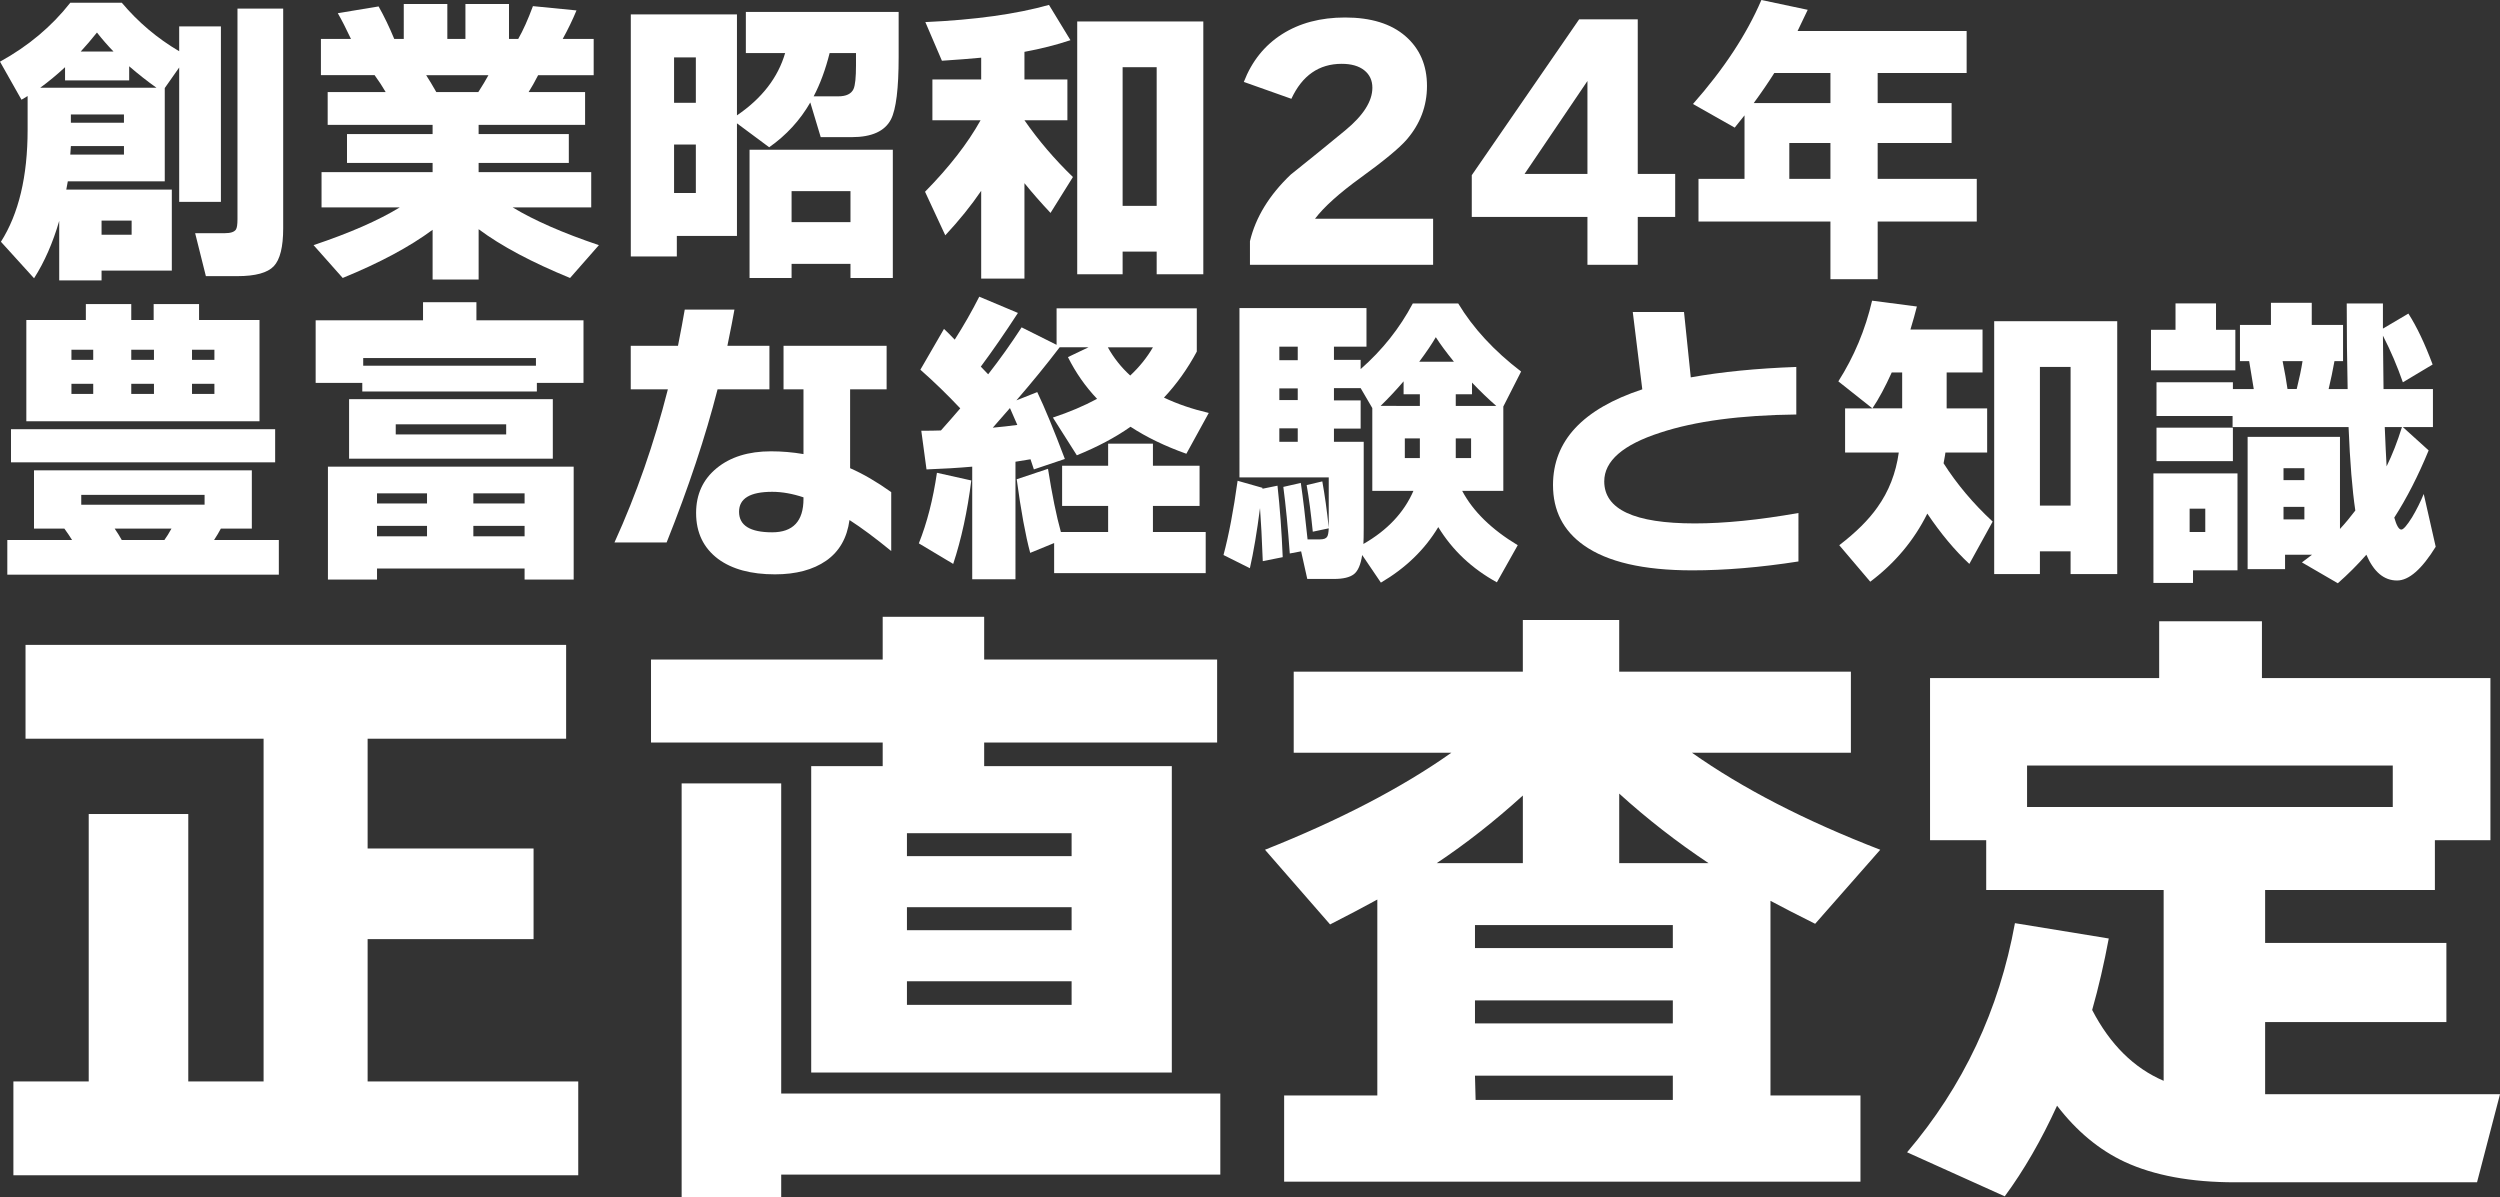 <?xml version="1.0" encoding="utf-8"?>
<!-- Generator: Adobe Illustrator 16.0.3, SVG Export Plug-In . SVG Version: 6.00 Build 0)  -->
<!DOCTYPE svg PUBLIC "-//W3C//DTD SVG 1.1//EN" "http://www.w3.org/Graphics/SVG/1.1/DTD/svg11.dtd">
<svg version="1.1" xmlns="http://www.w3.org/2000/svg" xmlns:xlink="http://www.w3.org/1999/xlink" x="0px" y="0px"
	 width="384.703px" height="184.191px" viewBox="0 0 384.703 184.191" enable-background="new 0 0 384.703 184.191"
	 xml:space="preserve">
<rect x="0" y="0" width="384.703" height="184.191" fill="#333333" stroke="none"/>
<g id="レイヤー_1">
</g>
<g id="コンテンツ">
	<g>
		<path fill="#FFFFFF" d="M88.981,180.852H2.062v-14.438h11.59v-41.152h15.321v41.152h11.589v-52.741H3.928V99.236h83.188v14.438
			H56.57v16.893h25.536v13.946H56.57v21.902h32.411V180.852z"/>
		<path fill="#FFFFFF" d="M187.293,114.262h-35.848v3.635h28.875v47.143h-55.491v-47.143h11v-3.635h-35.651v-12.768h35.651v-6.58
			h15.616v6.58h35.848V114.262z M187.784,180.753h-67.571v3.438h-15.321v-63.643h15.321v47.731h67.571V180.753z M164.9,131.745
			v-3.535h-25.339v3.535H164.9z M164.9,143.137v-3.535h-25.339v3.535H164.9z M164.9,154.628v-3.634h-25.339v3.634H164.9z"/>
		<path fill="#FFFFFF" d="M286.292,181.834h-88.687v-13.26h14.339v-30.151c-1.899,1.048-4.321,2.325-7.268,3.83l-10.018-11.491
			c11.523-4.582,21.083-9.559,28.678-14.928h-24.258v-12.474h35.258v-7.956h14.83v7.956h35.652v12.474h-24.455
			c7.791,5.5,17.447,10.477,28.973,14.928l-10.018,11.393c-2.75-1.375-5.043-2.553-6.875-3.535v29.955h13.848V181.834z
			 M221.078,132.825h13.26v-10.41C230.015,126.342,225.597,129.814,221.078,132.825z M257.417,145.887v-3.535h-30.445v3.535H257.417
			z M257.417,157.477v-3.536h-30.445v3.536H257.417z M257.417,169.262v-3.732h-30.445l0.098,3.732H257.417z M249.167,132.825h13.75
			c-4.91-3.273-9.494-6.841-13.75-10.705V132.825z"/>
		<path fill="#FFFFFF" d="M324.498,144.415c-0.721,3.863-1.57,7.529-2.553,11c2.75,5.303,6.416,8.938,11,10.901V136.95H305.64v-7.66
			h-8.643v-24.947h35.26v-8.74h15.813v8.74h35.16v24.947h-8.545v7.66H348.56v8.152h27.893v12.178H348.56v11.099h36.143
			l-3.535,13.554h-37.223c-6.811,0-12.475-1.049-16.992-3.143c-3.928-1.834-7.398-4.715-10.41-8.643
			c-2.424,5.303-5.107,9.951-8.053,13.945l-15.027-6.776c8.643-10.148,14.176-21.901,16.598-35.259L324.498,144.415z
			 M311.927,124.182h56.275v-6.384h-56.275V124.182z"/>
	</g>
	<g>
		<g>
			<path fill="#FFFFFF" d="M26.439,41.641H15.628v1.511H9.112v-9.16c-0.976,3.369-2.266,6.311-3.871,8.829l-5.099-5.619
				C2.881,32.892,4.25,27.147,4.25,19.971v-5.193c-0.221,0.126-0.536,0.315-0.944,0.567L0,9.49
				c4.344-2.392,7.947-5.413,10.813-9.065h7.932c2.518,2.991,5.46,5.477,8.828,7.459V4.06h6.421v27.006h-6.421V10.387l-2.219,3.163
				v14.353H10.435c-0.063,0.284-0.142,0.708-0.236,1.275h16.241V41.641z M6.186,13.503h17.894c-1.417-1.007-2.817-2.108-4.202-3.305
				v2.172H10.01v-2.03C8.719,11.536,7.443,12.59,6.186,13.503z M10.813,23.795h8.262v-1.322h-8.168
				C10.875,22.756,10.843,23.198,10.813,23.795z M19.074,18.885V17.61h-8.168v1.274H19.074z M12.417,7.932h5.052
				c-0.913-0.944-1.763-1.919-2.549-2.927C14.069,6.075,13.235,7.051,12.417,7.932z M20.255,36.118v-2.172h-4.627v2.172H20.255z
				 M43.577,35.126c0,2.864-0.479,4.808-1.439,5.831c-0.961,1.022-2.825,1.535-5.595,1.535H31.68l-1.652-6.61h4.58
				c0.881,0,1.447-0.189,1.699-0.566c0.157-0.251,0.236-0.771,0.236-1.558V1.322h7.034V35.126z"/>
			<path fill="#FFFFFF" d="M66.569,35.362c-3.525,2.613-8.137,5.083-13.833,7.412l-4.485-5.052
				c5.539-1.857,9.962-3.792,13.267-5.807H49.479v-5.429h17.091V25.07H53.397v-4.438h13.172v-1.417H50.423v-5.052h8.923
				c-0.472-0.818-1.038-1.683-1.699-2.597h-8.263V5.996h4.627c-0.755-1.605-1.433-2.927-2.03-3.966l6.279-1.039
				c0.851,1.511,1.652,3.179,2.408,5.004h1.464V0.614h6.704v5.382h2.785V0.614h6.704v5.382h1.416
				c0.756-1.322,1.512-3.005,2.267-5.052l6.704,0.661c-0.599,1.448-1.307,2.912-2.124,4.391h4.768v5.571h-8.545
				c-0.535,1.039-1.023,1.905-1.464,2.597h8.688v5.052H73.651v1.417h13.88v4.438h-13.88v1.417h17.327v5.429H78.892
				c3.336,2.015,7.759,3.95,13.267,5.807l-4.438,5.052c-5.918-2.424-10.607-4.926-14.069-7.507v7.743h-7.082V35.362z M65.578,11.567
				c0.503,0.787,1.022,1.653,1.558,2.597h6.469c0.629-0.975,1.148-1.841,1.558-2.597H65.578z"/>
			<path fill="#FFFFFF" d="M113.404,36.306h-9.253v3.164h-7.082V2.219h16.335v15.533c3.84-2.612,6.311-5.807,7.413-9.584h-6.044
				V1.841h23.512v6.94c0,4.847-0.394,8.042-1.18,9.584c-0.944,1.826-2.959,2.738-6.043,2.738h-4.769l-1.605-5.335
				c-1.574,2.738-3.683,5.036-6.326,6.893l-4.958-3.683V36.306z M107.078,15.816V8.829h-3.352v6.988H107.078z M107.078,29.697v-7.46
				h-3.352v7.46H107.078z M137.389,42.774h-6.516v-2.172h-9.064v2.172h-6.468V23.04h22.048V42.774z M130.873,34.182v-4.769h-9.064
				v4.769H130.873z M127.663,8.168c-0.63,2.518-1.448,4.737-2.455,6.657h3.776c1.228,0,2.015-0.378,2.361-1.133
				c0.251-0.566,0.377-1.778,0.377-3.635V8.168H127.663z"/>
			<path fill="#FFFFFF" d="M150.985,29.366c-1.543,2.266-3.384,4.548-5.524,6.846l-3.115-6.704c3.713-3.777,6.563-7.443,8.545-11
				h-7.412v-6.279h7.507V8.876c-1.637,0.158-3.651,0.315-6.043,0.472l-2.55-5.949c7.648-0.346,13.99-1.228,19.026-2.644l3.305,5.43
				c-2.171,0.724-4.532,1.322-7.081,1.794v4.249h6.609v6.279h-6.609c2.14,3.085,4.626,5.996,7.459,8.734l-3.446,5.524
				c-1.479-1.574-2.817-3.1-4.013-4.58v14.683h-6.657V29.366z M185.167,42.208h-7.177v-3.494h-5.24v3.494h-6.987V3.305h19.404
				V42.208z M177.99,31.68v-21.34h-5.24v21.34H177.99z"/>
			<path fill="#FFFFFF" d="M220.529,40.744h-28.185v-3.635c0.881-3.683,2.975-7.097,6.279-10.245c2.801-2.234,5.595-4.5,8.38-6.798
				c2.786-2.297,4.179-4.485,4.179-6.563c0-1.133-0.418-2.03-1.251-2.691c-0.835-0.661-1.991-0.991-3.471-0.991
				c-3.493,0-6.074,1.794-7.742,5.382l-7.318-2.597c1.228-3.179,3.187-5.626,5.878-7.342c2.691-1.715,5.925-2.573,9.702-2.573
				c3.997,0,7.098,0.961,9.301,2.88c2.203,1.92,3.305,4.469,3.305,7.648c0,3.116-1.055,5.886-3.164,8.309
				c-1.133,1.291-3.477,3.227-7.034,5.807c-3.305,2.393-5.65,4.501-7.035,6.327h18.176V40.744z"/>
			<path fill="#FFFFFF" d="M257.779,33.379h-5.76v7.365h-7.742v-7.365h-17.799v-6.421l16.523-23.984h9.018V26.77h5.76V33.379z
				 M244.277,26.77V12.464l-9.678,14.306H244.277z"/>
			<path fill="#FFFFFF" d="M304.189,34.087h-15.25v8.876h-7.27v-8.876h-20.303v-6.563h7.082v-9.773
				c-0.471,0.598-0.975,1.228-1.51,1.888l-6.422-3.635c4.752-5.382,8.262-10.717,10.529-16.005l7.129,1.511
				c-0.41,0.882-0.93,1.967-1.559,3.258h26.014v6.468h-13.691v4.627h11.379v6.138h-11.379v5.524h15.25V34.087z M269.865,15.863
				h11.805v-4.627h-8.641C272.115,12.685,271.062,14.227,269.865,15.863z M281.669,27.525v-5.524h-6.328v5.524H281.669z"/>
		</g>
	</g>
	<g>
		<path fill="#FFFFFF" d="M11.087,83.093c-0.347-0.566-0.74-1.148-1.181-1.747H5.232v-8.97h33.521v8.97h-4.769
			c-0.283,0.536-0.63,1.118-1.038,1.747h9.962v5.335H1.125v-5.335H11.087z M42.342,71.148H1.691V66.05h40.65V71.148z M39.934,64.822
			H4.052v-15.58h9.159v-2.455h6.988v2.455h3.446v-2.455h6.987v2.455h9.301V64.822z M14.345,55.379v-1.558h-3.353v1.558H14.345z
			 M14.345,60.62v-1.558h-3.353v1.558H14.345z M31.482,77.664v-1.511H12.503v1.511H31.482z M17.649,81.346
			c0.408,0.599,0.771,1.181,1.086,1.747h6.563c0.346-0.472,0.708-1.054,1.086-1.747H17.649z M23.692,55.379v-1.558h-3.493v1.558
			H23.692z M23.692,60.62v-1.558h-3.493v1.558H23.692z M32.993,55.379v-1.558h-3.446v1.558H32.993z M32.993,60.62v-1.558h-3.446
			v1.558H32.993z"/>
		<path fill="#FFFFFF" d="M82.613,60.243H55.749V58.92h-7.176v-9.631h16.524v-2.785h8.215v2.785h16.477v9.631h-7.176V60.243z
			 M88.278,89.184h-7.554v-1.7H58.016v1.7h-7.554V71.81h37.816V89.184z M85.068,70.582h-31.35v-9.159h31.35V70.582z M55.891,56.277
			h26.581v-1.181H55.891V56.277z M65.711,77.475v-1.558h-7.695v1.558H65.711z M65.711,82.527v-1.605h-7.695v1.605H65.711z
			 M77.892,66.852v-1.558H60.896v1.558H77.892z M80.725,77.475v-1.558H72.84v1.558H80.725z M80.725,82.527v-1.605H72.84v1.605
			H80.725z"/>
		<path fill="#FFFFFF" d="M118.399,59.912h-7.979c-1.857,7.271-4.47,15.124-7.837,23.559h-8.026
			c3.367-7.396,6.105-15.25,8.215-23.559H97.06v-6.704h7.271c0.44-2.234,0.787-4.091,1.039-5.571h7.648
			c-0.189,1.102-0.551,2.959-1.086,5.571h6.468V59.912z M137.143,84.793c-2.424-1.983-4.563-3.572-6.421-4.769
			c-0.377,2.77-1.574,4.855-3.588,6.256c-2.015,1.4-4.643,2.101-7.885,2.101c-3.683,0-6.594-0.787-8.733-2.36
			c-2.267-1.7-3.399-4.061-3.399-7.082c0-2.864,1.054-5.162,3.163-6.893c2.108-1.73,4.894-2.597,8.356-2.597
			c1.668,0,3.336,0.142,5.005,0.425v-9.962h-3.069v-6.704h15.863v6.704h-5.618v12.133c2.014,0.882,4.123,2.109,6.326,3.683V84.793z
			 M123.641,76.767v-0.236c-1.7-0.566-3.306-0.85-4.816-0.85c-3.399,0-5.099,1.023-5.099,3.068c0,2.109,1.699,3.164,5.099,3.164
			C122.035,81.913,123.641,80.198,123.641,76.767z"/>
		<path fill="#FFFFFF" d="M149.465,73.934c-0.599,4.753-1.527,9.034-2.785,12.842l-5.288-3.163
			c1.259-3.147,2.188-6.767,2.785-10.859L149.465,73.934z M156.264,89.136h-6.657V71.81c-2.141,0.189-4.485,0.331-7.034,0.425
			l-0.803-5.949c1.164,0,2.172-0.016,3.021-0.047c1.069-1.196,2.061-2.329,2.975-3.399c-1.983-2.108-4.029-4.091-6.138-5.949
			l3.635-6.279c0.378,0.347,0.929,0.897,1.652,1.652c1.385-2.172,2.645-4.375,3.777-6.61l5.949,2.502
			c-1.983,3.053-3.888,5.807-5.713,8.262l1.133,1.18c1.794-2.297,3.51-4.705,5.146-7.224l5.382,2.691v-5.619h21.576v6.657
			c-1.416,2.644-3.101,5.004-5.052,7.082c2.046,0.976,4.344,1.763,6.893,2.361l-3.446,6.279c-3.273-1.164-6.138-2.549-8.593-4.155
			c-2.329,1.637-5.083,3.101-8.262,4.391l-3.683-5.807c2.486-0.818,4.752-1.778,6.799-2.88c-1.794-1.888-3.29-4.028-4.485-6.421
			l3.163-1.511h-4.438c-2.015,2.644-4.234,5.367-6.657,8.168l3.21-1.275c1.134,2.361,2.55,5.792,4.249,10.292l-4.768,1.605
			l-0.52-1.558c-0.504,0.095-1.275,0.221-2.313,0.378V89.136z M152.77,65.813c1.354-0.125,2.612-0.267,3.777-0.425
			c-0.252-0.566-0.63-1.432-1.133-2.597C154.815,63.485,153.934,64.492,152.77,65.813z M162.212,83.565l-3.683,1.511
			c-0.724-2.675-1.416-6.452-2.077-11.331l4.815-1.605c0.63,3.998,1.291,7.24,1.983,9.726h7.271v-4.013h-7.082v-6.185h7.082v-3.399
			h6.894v3.399h7.176v6.185h-7.176v4.013h8.12v6.327h-23.323V83.565z M173.921,57.788c1.416-1.322,2.58-2.77,3.494-4.344h-6.94
			C171.387,55.081,172.535,56.529,173.921,57.788z"/>
		<path fill="#FFFFFF" d="M194.269,75.067v0.142l2.313-0.472c0.378,3.431,0.646,7.098,0.803,11l-3.068,0.614
			c-0.126-3.336-0.268-6.059-0.425-8.168c-0.473,3.683-0.992,6.768-1.559,9.254l-4.06-2.03c0.817-3.053,1.541-6.861,2.171-11.425
			L194.269,75.067z M200.218,84.84l-1.747,0.33c-0.283-3.966-0.613-7.38-0.991-10.245l2.691-0.613
			c0.346,2.392,0.691,5.288,1.038,8.687h1.936c0.567,0,0.929-0.142,1.086-0.425c0.126-0.188,0.205-0.614,0.236-1.274l-2.455,0.519
			c-0.283-2.833-0.599-5.224-0.944-7.176l2.408-0.566c0.378,2.077,0.708,4.454,0.991,7.129v-0.755v-6.987h-13.738V47.401h19.546
			v5.949h-5.005v2.03h4.107v1.417c3.336-2.927,6.011-6.294,8.027-10.104h6.986c2.297,3.809,5.523,7.303,9.68,10.481l-2.738,5.382
			v12.983h-6.328c1.668,3.148,4.518,5.934,8.547,8.357l-3.211,5.712c-3.84-2.109-6.846-4.941-9.018-8.498
			c-2.078,3.463-5.021,6.31-8.829,8.545l-2.88-4.249c-0.221,1.479-0.646,2.462-1.275,2.951c-0.63,0.488-1.652,0.732-3.068,0.732
			h-4.107L200.218,84.84z M199.698,55.427V53.35h-2.833v2.077H199.698z M199.698,61.564v-1.794h-2.833v1.794H199.698z
			 M199.698,67.985v-2.077h-2.833v2.077H199.698z M209.377,59.723h-4.107v1.889h4.107v4.343h-4.107v2.03h4.579v13.267
			c0,1.102-0.016,1.92-0.047,2.455c3.682-2.108,6.249-4.831,7.696-8.168h-6.327V62.792L209.377,59.723z M218.49,62.461v-1.794
			h-2.504v-1.983c-1.164,1.354-2.344,2.613-3.541,3.777H218.49z M218.49,67.466h-2.314v3.022h2.314V67.466z M218.394,55.663h5.336
			c-1.197-1.479-2.125-2.738-2.785-3.777C220.345,52.925,219.496,54.184,218.394,55.663z M226.515,60.667h-2.502v1.794h6.232
			c-1.197-1.039-2.439-2.234-3.73-3.588V60.667z M226.373,70.488v-3.022h-2.359v3.022H226.373z"/>
		<path fill="#FFFFFF" d="M276.748,86.398c-5.854,0.913-11.299,1.369-16.334,1.369c-7.523,0-13.094-1.291-16.713-3.871
			c-3.148-2.234-4.723-5.319-4.723-9.254c0-6.798,4.58-11.708,13.74-14.73l-1.465-11.897h7.885l1.039,10.056
			c4.721-0.85,10.135-1.385,16.24-1.605v7.318c-8.592,0.095-15.564,1.023-20.914,2.786c-5.76,1.857-8.641,4.36-8.641,7.507
			c0,4.313,4.643,6.468,13.928,6.468c4.596,0,9.914-0.535,15.957-1.605V86.398z"/>
		<path fill="#FFFFFF" d="M306.634,80.261l-3.59,6.515c-2.234-2.078-4.391-4.658-6.467-7.743c-2.047,4.124-4.975,7.617-8.781,10.481
			l-4.77-5.618c2.551-1.951,4.502-3.887,5.855-5.807c1.762-2.455,2.863-5.271,3.305-8.451h-8.262v-6.798h4.201l-5.24-4.155
			c2.422-3.808,4.154-7.947,5.193-12.417l6.893,0.897c-0.252,1.008-0.582,2.188-0.992,3.541h11.096v6.61h-5.523v5.524h6.232v6.798
			h-6.422c0,0.094-0.094,0.646-0.283,1.652C301.125,74.5,303.642,77.491,306.634,80.261z M292.707,62.839v-5.524h-1.605
			c-1.008,2.235-2,4.076-2.975,5.524H292.707z M325.802,88.334h-7.178V84.84h-4.721v3.494h-7.035V49.431h18.934V88.334z
			 M318.625,77.806v-21.34h-4.721v21.34H318.625z"/>
		<path fill="#FFFFFF" d="M343.978,56.985h-12.982v-6.232h3.775v-4.061h6.232v4.061h2.975V56.985z M344.308,87.767h-6.846v1.936
			h-6.09V72.848h12.936V87.767z M355.781,85.359h-4.154v2.219h-5.76V67.23h14.211v14.164c0.787-0.85,1.574-1.794,2.361-2.833
			c-0.473-3.179-0.82-7.459-1.039-12.842h-17.848v-1.7h-11.707v-5.193h11.756v1.039h3.209c-0.156-0.944-0.393-2.376-0.707-4.296
			h-1.416v-5.571h4.768v-3.399h6.279v3.399h4.816v5.571h-1.322c-0.252,1.417-0.551,2.849-0.896,4.296h2.926
			c-0.094-4.249-0.141-8.64-0.141-13.172h5.57v3.872l3.918-2.313c1.291,2.015,2.533,4.627,3.73,7.837l-4.58,2.738
			c-0.85-2.455-1.873-4.847-3.068-7.176c0.031,3.085,0.063,5.823,0.094,8.215h7.602v5.854h-4.627l3.967,3.588
			c-1.605,3.903-3.369,7.35-5.289,10.34c0.348,1.228,0.709,1.841,1.086,1.841c0.314,0,0.865-0.629,1.652-1.889
			c0.693-1.164,1.291-2.361,1.795-3.588l1.842,8.121c-2.141,3.462-4.125,5.193-5.949,5.193c-2.014,0-3.588-1.322-4.721-3.966
			c-1.354,1.542-2.818,3.005-4.391,4.391l-5.525-3.21C354.664,86.225,355.183,85.832,355.781,85.359z M343.601,70.959h-11.756
			v-5.146h11.756V70.959z M339.351,81.866v-3.588h-2.408v3.588H339.351z M351.25,55.568c0.346,1.731,0.598,3.164,0.754,4.296h1.418
			c0.408-1.636,0.707-3.069,0.896-4.296H351.25z M354.601,73.887v-1.841h-3.211v1.841H354.601z M354.601,79.93v-1.936h-3.211v1.936
			H354.601z M367.253,71.762c0.881-1.794,1.668-3.808,2.361-6.043h-2.645C367.064,68.111,367.16,70.126,367.253,71.762z"/>
	</g>
</g>
</svg>
